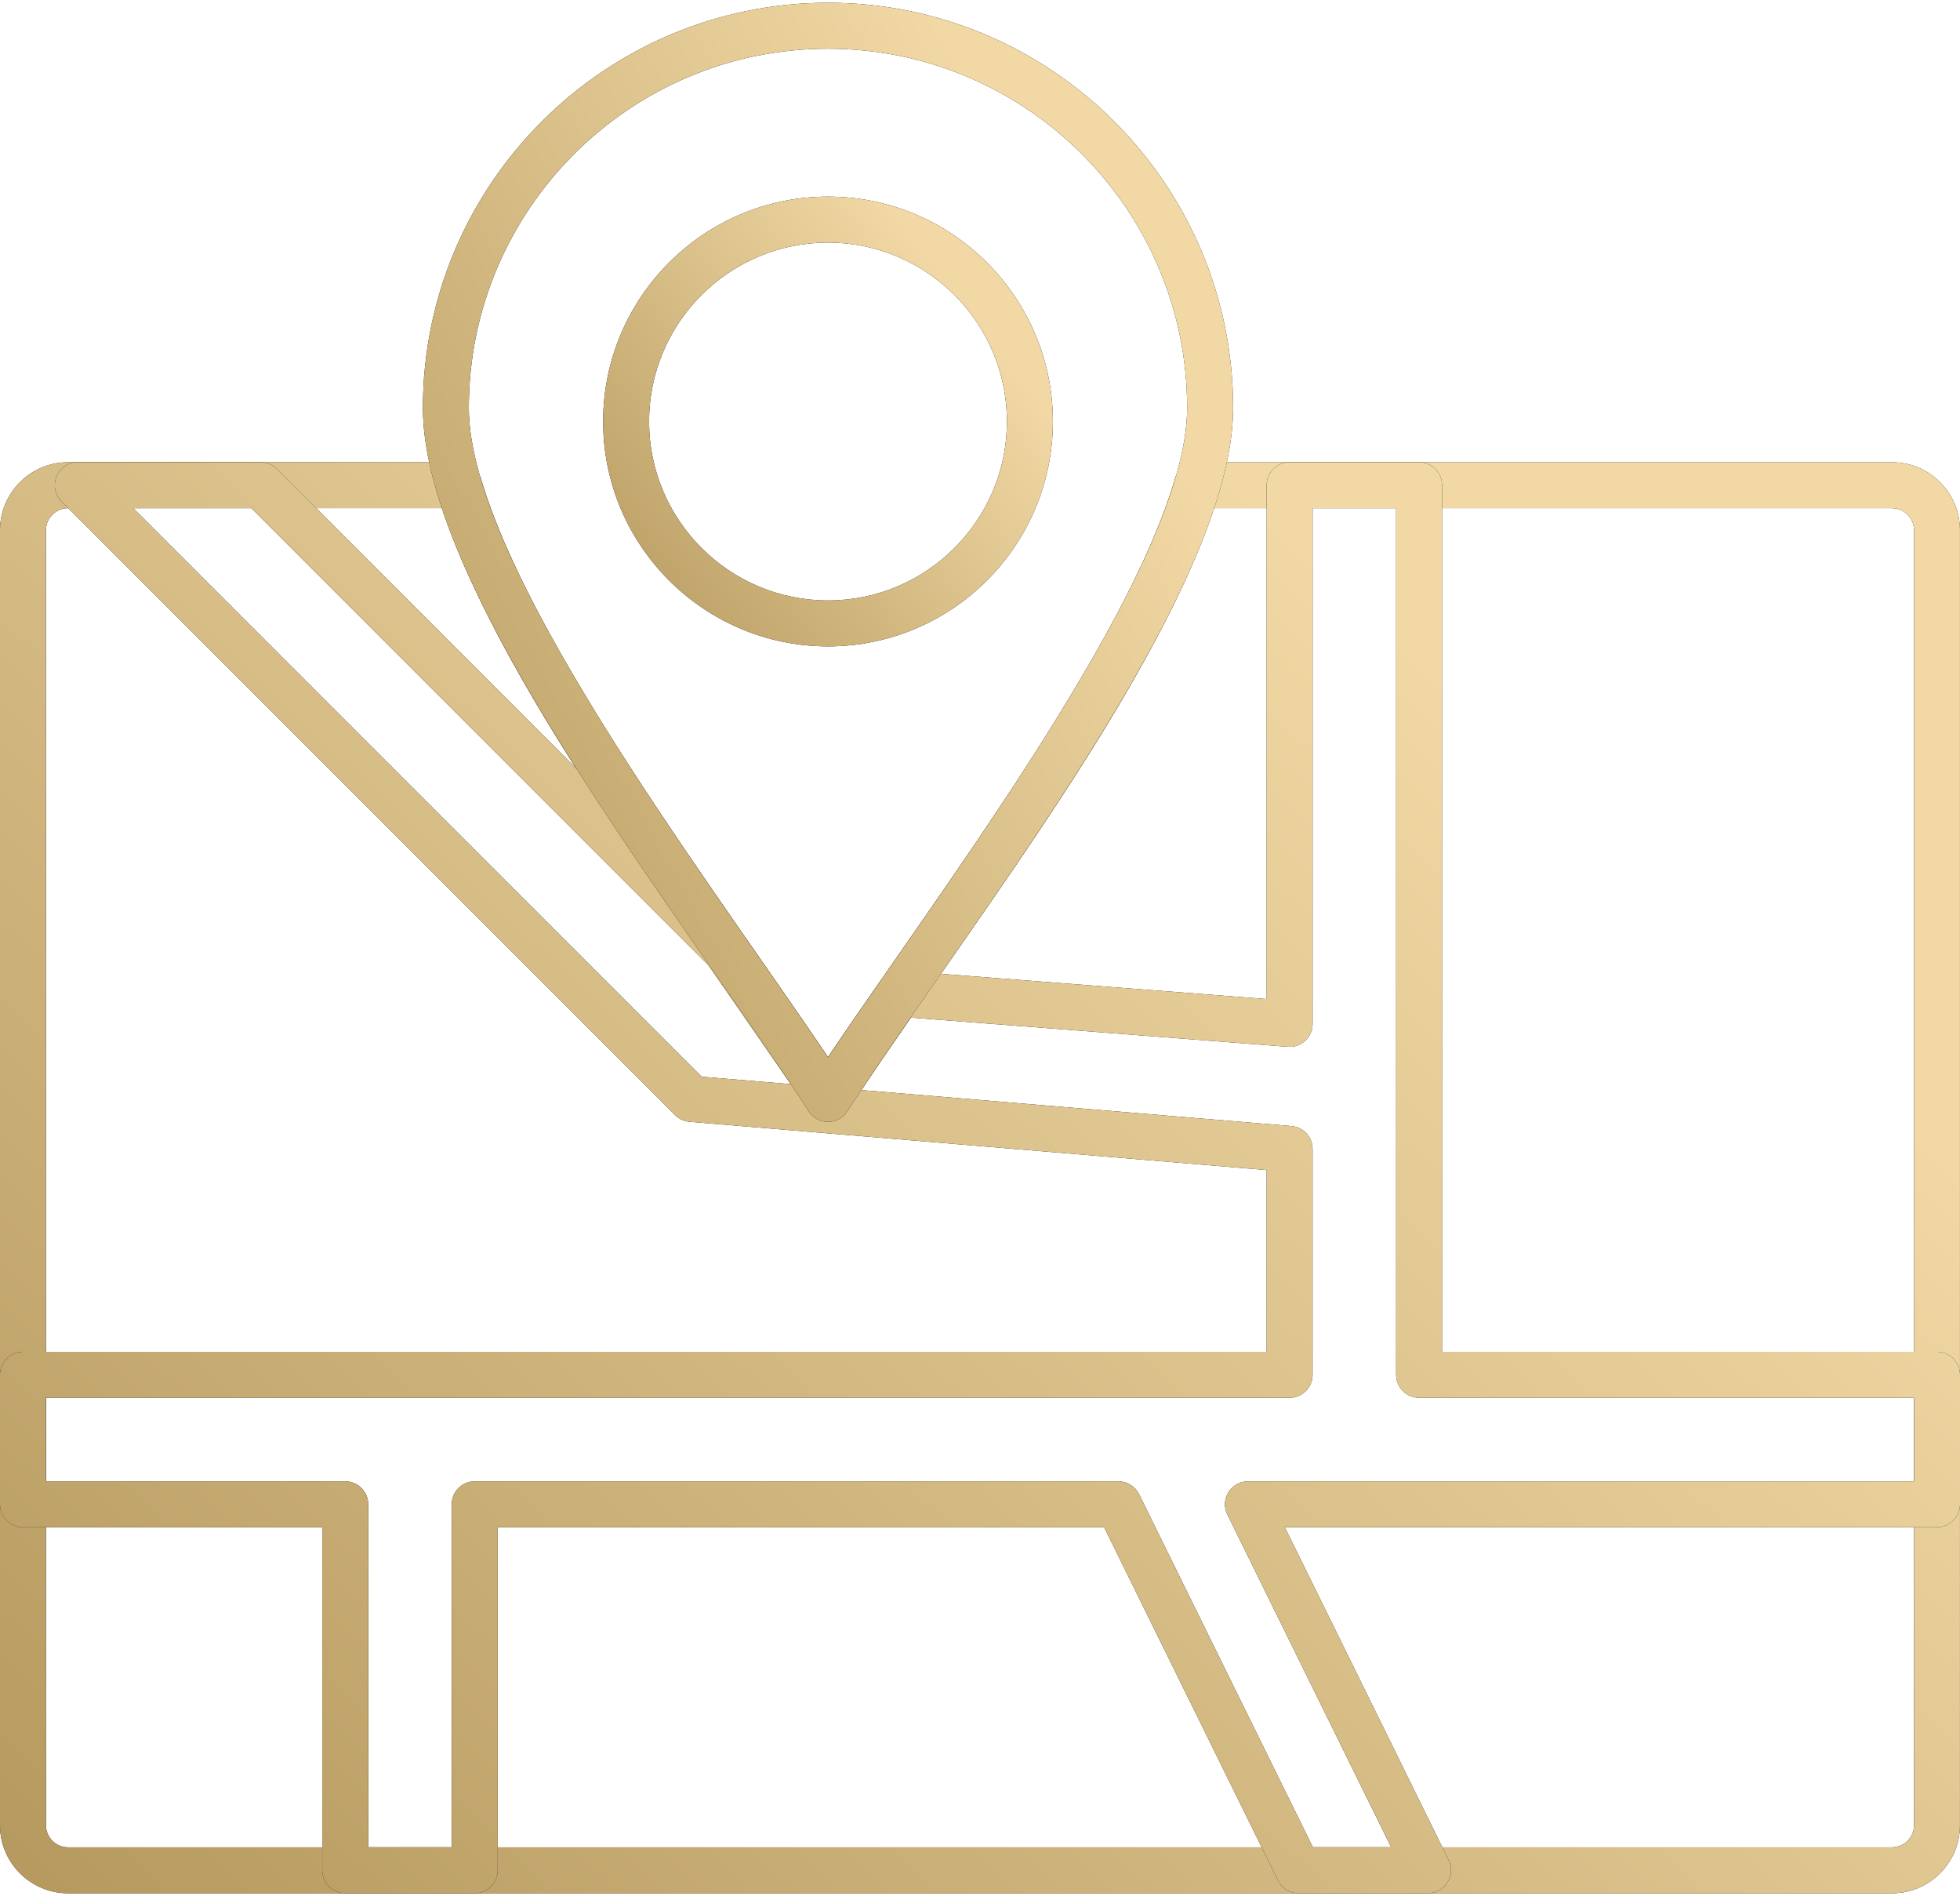 <svg xmlns="http://www.w3.org/2000/svg" width="61" height="59" viewBox="0 0 61 59" fill="none"><path fill-rule="evenodd" clip-rule="evenodd" d="M58.883 58.914H2.117C0.95 58.914 0 57.964 0 56.797V16.5C0 15.334 0.95 14.384 2.117 14.384H14.283C14.599 14.384 14.878 14.592 14.968 14.895C16.542 20.199 22.241 27.657 25.77 32.899C29.297 27.66 34.998 20.195 36.571 14.895C36.661 14.592 36.939 14.384 37.256 14.384H58.883C60.05 14.384 60.999 15.334 60.999 16.5V56.797C60.999 57.964 60.05 58.914 58.883 58.914H58.883ZM2.117 15.813C1.738 15.813 1.43 16.122 1.43 16.5V56.797C1.43 57.176 1.738 57.484 2.117 57.484H58.883C59.262 57.484 59.57 57.176 59.57 56.797V16.5C59.57 16.122 59.262 15.813 58.883 15.813H37.779C35.771 21.797 29.91 29.112 26.37 34.584C26.107 34.991 25.433 34.991 25.169 34.584C21.63 29.111 15.771 21.806 13.759 15.813H2.117Z" fill="black"></path><path fill-rule="evenodd" clip-rule="evenodd" d="M58.883 58.914H2.117C0.95 58.914 0 57.964 0 56.797V16.5C0 15.334 0.95 14.384 2.117 14.384H14.283C14.599 14.384 14.878 14.592 14.968 14.895C16.542 20.199 22.241 27.657 25.77 32.899C29.297 27.66 34.998 20.195 36.571 14.895C36.661 14.592 36.939 14.384 37.256 14.384H58.883C60.05 14.384 60.999 15.334 60.999 16.5V56.797C60.999 57.964 60.05 58.914 58.883 58.914H58.883ZM2.117 15.813C1.738 15.813 1.43 16.122 1.43 16.5V56.797C1.43 57.176 1.738 57.484 2.117 57.484H58.883C59.262 57.484 59.57 57.176 59.57 56.797V16.5C59.57 16.122 59.262 15.813 58.883 15.813H37.779C35.771 21.797 29.91 29.112 26.37 34.584C26.107 34.991 25.433 34.991 25.169 34.584C21.63 29.111 15.771 21.806 13.759 15.813H2.117Z" fill="url(#paint0_linear_1307_649)"></path><path fill-rule="evenodd" clip-rule="evenodd" d="M44.445 58.914H40.416C40.143 58.914 39.895 58.758 39.774 58.514L34.364 47.526H15.49V58.199C15.49 58.593 15.169 58.913 14.775 58.913H10.745C10.35 58.913 10.03 58.593 10.03 58.199V47.526H0.715C0.32 47.526 0 47.205 0 46.811V42.781C0 42.386 0.32 42.066 0.715 42.066H39.421V36.41L21.457 34.907C21.289 34.893 21.131 34.82 21.012 34.7L1.915 15.603C1.467 15.155 1.786 14.383 2.421 14.383H8.12C8.309 14.383 8.491 14.459 8.625 14.593L23.187 29.17L25.769 32.898C26.277 32.143 26.854 31.315 27.414 30.512C27.559 30.304 27.799 30.187 28.056 30.208L39.421 31.088V15.098C39.421 14.703 39.742 14.383 40.136 14.383H44.165C44.56 14.383 44.88 14.703 44.88 15.098V42.065H60.285C60.679 42.065 61 42.386 61 42.78V46.81C61 47.204 60.679 47.525 60.285 47.525H39.987L45.086 57.882C45.319 58.355 44.972 58.913 44.445 58.913L44.445 58.914ZM40.86 57.483H43.296L38.197 47.126C37.964 46.652 38.312 46.096 38.838 46.096H59.57V43.496H44.166C43.771 43.496 43.451 43.175 43.451 42.781V15.813H40.852V31.86C40.852 32.275 40.495 32.607 40.081 32.574L28.353 31.666C27.816 32.438 27.275 33.22 26.806 33.92L40.196 35.041C40.566 35.073 40.851 35.382 40.851 35.754V42.781C40.851 43.176 40.53 43.496 40.136 43.496H1.429V46.096H10.745C11.139 46.096 11.46 46.416 11.46 46.81V57.483H14.06V46.81C14.06 46.416 14.38 46.096 14.775 46.096H34.808C35.081 46.096 35.33 46.251 35.45 46.495L40.86 57.483H40.86ZM21.837 33.504L24.609 33.736L22.051 30.041L7.823 15.813H4.146L21.837 33.504Z" fill="black"></path><path fill-rule="evenodd" clip-rule="evenodd" d="M44.445 58.914H40.416C40.143 58.914 39.895 58.758 39.774 58.514L34.364 47.526H15.49V58.199C15.49 58.593 15.169 58.913 14.775 58.913H10.745C10.35 58.913 10.03 58.593 10.03 58.199V47.526H0.715C0.32 47.526 0 47.205 0 46.811V42.781C0 42.386 0.32 42.066 0.715 42.066H39.421V36.41L21.457 34.907C21.289 34.893 21.131 34.82 21.012 34.7L1.915 15.603C1.467 15.155 1.786 14.383 2.421 14.383H8.12C8.309 14.383 8.491 14.459 8.625 14.593L23.187 29.17L25.769 32.898C26.277 32.143 26.854 31.315 27.414 30.512C27.559 30.304 27.799 30.187 28.056 30.208L39.421 31.088V15.098C39.421 14.703 39.742 14.383 40.136 14.383H44.165C44.56 14.383 44.88 14.703 44.88 15.098V42.065H60.285C60.679 42.065 61 42.386 61 42.78V46.81C61 47.204 60.679 47.525 60.285 47.525H39.987L45.086 57.882C45.319 58.355 44.972 58.913 44.445 58.913L44.445 58.914ZM40.86 57.483H43.296L38.197 47.126C37.964 46.652 38.312 46.096 38.838 46.096H59.57V43.496H44.166C43.771 43.496 43.451 43.175 43.451 42.781V15.813H40.852V31.86C40.852 32.275 40.495 32.607 40.081 32.574L28.353 31.666C27.816 32.438 27.275 33.22 26.806 33.92L40.196 35.041C40.566 35.073 40.851 35.382 40.851 35.754V42.781C40.851 43.176 40.53 43.496 40.136 43.496H1.429V46.096H10.745C11.139 46.096 11.46 46.416 11.46 46.81V57.483H14.06V46.81C14.06 46.416 14.38 46.096 14.775 46.096H34.808C35.081 46.096 35.33 46.251 35.45 46.495L40.86 57.483H40.86ZM21.837 33.504L24.609 33.736L22.051 30.041L7.823 15.813H4.146L21.837 33.504Z" fill="url(#paint1_linear_1307_649)"></path><path fill-rule="evenodd" clip-rule="evenodd" d="M25.77 34.91C25.527 34.91 25.301 34.787 25.169 34.583C21.247 28.515 13.162 18.464 13.162 12.694C13.162 5.742 18.818 0.086 25.77 0.086C32.722 0.086 38.378 5.742 38.378 12.694C38.378 18.456 30.299 28.512 26.37 34.583C26.238 34.787 26.012 34.91 25.77 34.91H25.77ZM25.77 1.516C19.606 1.516 14.591 6.53 14.591 12.694C14.591 17.603 22.015 27.329 25.77 32.9C29.523 27.329 36.947 17.604 36.947 12.694C36.948 6.531 31.934 1.516 25.77 1.516H25.77Z" fill="black"></path><path fill-rule="evenodd" clip-rule="evenodd" d="M25.77 34.91C25.527 34.91 25.301 34.787 25.169 34.583C21.247 28.515 13.162 18.464 13.162 12.694C13.162 5.742 18.818 0.086 25.77 0.086C32.722 0.086 38.378 5.742 38.378 12.694C38.378 18.456 30.299 28.512 26.37 34.583C26.238 34.787 26.012 34.91 25.77 34.91H25.77ZM25.77 1.516C19.606 1.516 14.591 6.53 14.591 12.694C14.591 17.603 22.015 27.329 25.77 32.9C29.523 27.329 36.947 17.604 36.947 12.694C36.948 6.531 31.934 1.516 25.77 1.516H25.77Z" fill="url(#paint2_linear_1307_649)"></path><path fill-rule="evenodd" clip-rule="evenodd" d="M25.77 20.114C21.911 20.114 18.771 16.975 18.771 13.116C18.771 9.257 21.911 6.118 25.77 6.118C29.629 6.118 32.768 9.257 32.768 13.116C32.768 16.975 29.629 20.114 25.77 20.114ZM25.77 7.548C22.699 7.548 20.201 10.046 20.201 13.116C20.201 16.187 22.699 18.685 25.77 18.685C28.84 18.685 31.338 16.187 31.338 13.116C31.338 10.046 28.84 7.548 25.77 7.548Z" fill="black"></path><path fill-rule="evenodd" clip-rule="evenodd" d="M25.77 20.114C21.911 20.114 18.771 16.975 18.771 13.116C18.771 9.257 21.911 6.118 25.77 6.118C29.629 6.118 32.768 9.257 32.768 13.116C32.768 16.975 29.629 20.114 25.77 20.114ZM25.77 7.548C22.699 7.548 20.201 10.046 20.201 13.116C20.201 16.187 22.699 18.685 25.77 18.685C28.84 18.685 31.338 16.187 31.338 13.116C31.338 10.046 28.84 7.548 25.77 7.548Z" fill="url(#paint3_linear_1307_649)"></path><defs><linearGradient id="paint0_linear_1307_649" x1="-3.048" y1="61.139" x2="39.87" y2="16.245" gradientUnits="userSpaceOnUse"><stop stop-color="#B1955A"></stop><stop offset="1" stop-color="#F1D8A4"></stop></linearGradient><linearGradient id="paint1_linear_1307_649" x1="-3.048" y1="61.139" x2="39.87" y2="16.244" gradientUnits="userSpaceOnUse"><stop stop-color="#B1955A"></stop><stop offset="1" stop-color="#F1D8A4"></stop></linearGradient><linearGradient id="paint2_linear_1307_649" x1="11.902" y1="36.65" x2="40.357" y2="20.916" gradientUnits="userSpaceOnUse"><stop stop-color="#B1955A"></stop><stop offset="1" stop-color="#F1D8A4"></stop></linearGradient><linearGradient id="paint3_linear_1307_649" x1="18.072" y1="20.814" x2="31.099" y2="10.866" gradientUnits="userSpaceOnUse"><stop stop-color="#B1955A"></stop><stop offset="1" stop-color="#F1D8A4"></stop></linearGradient></defs></svg>